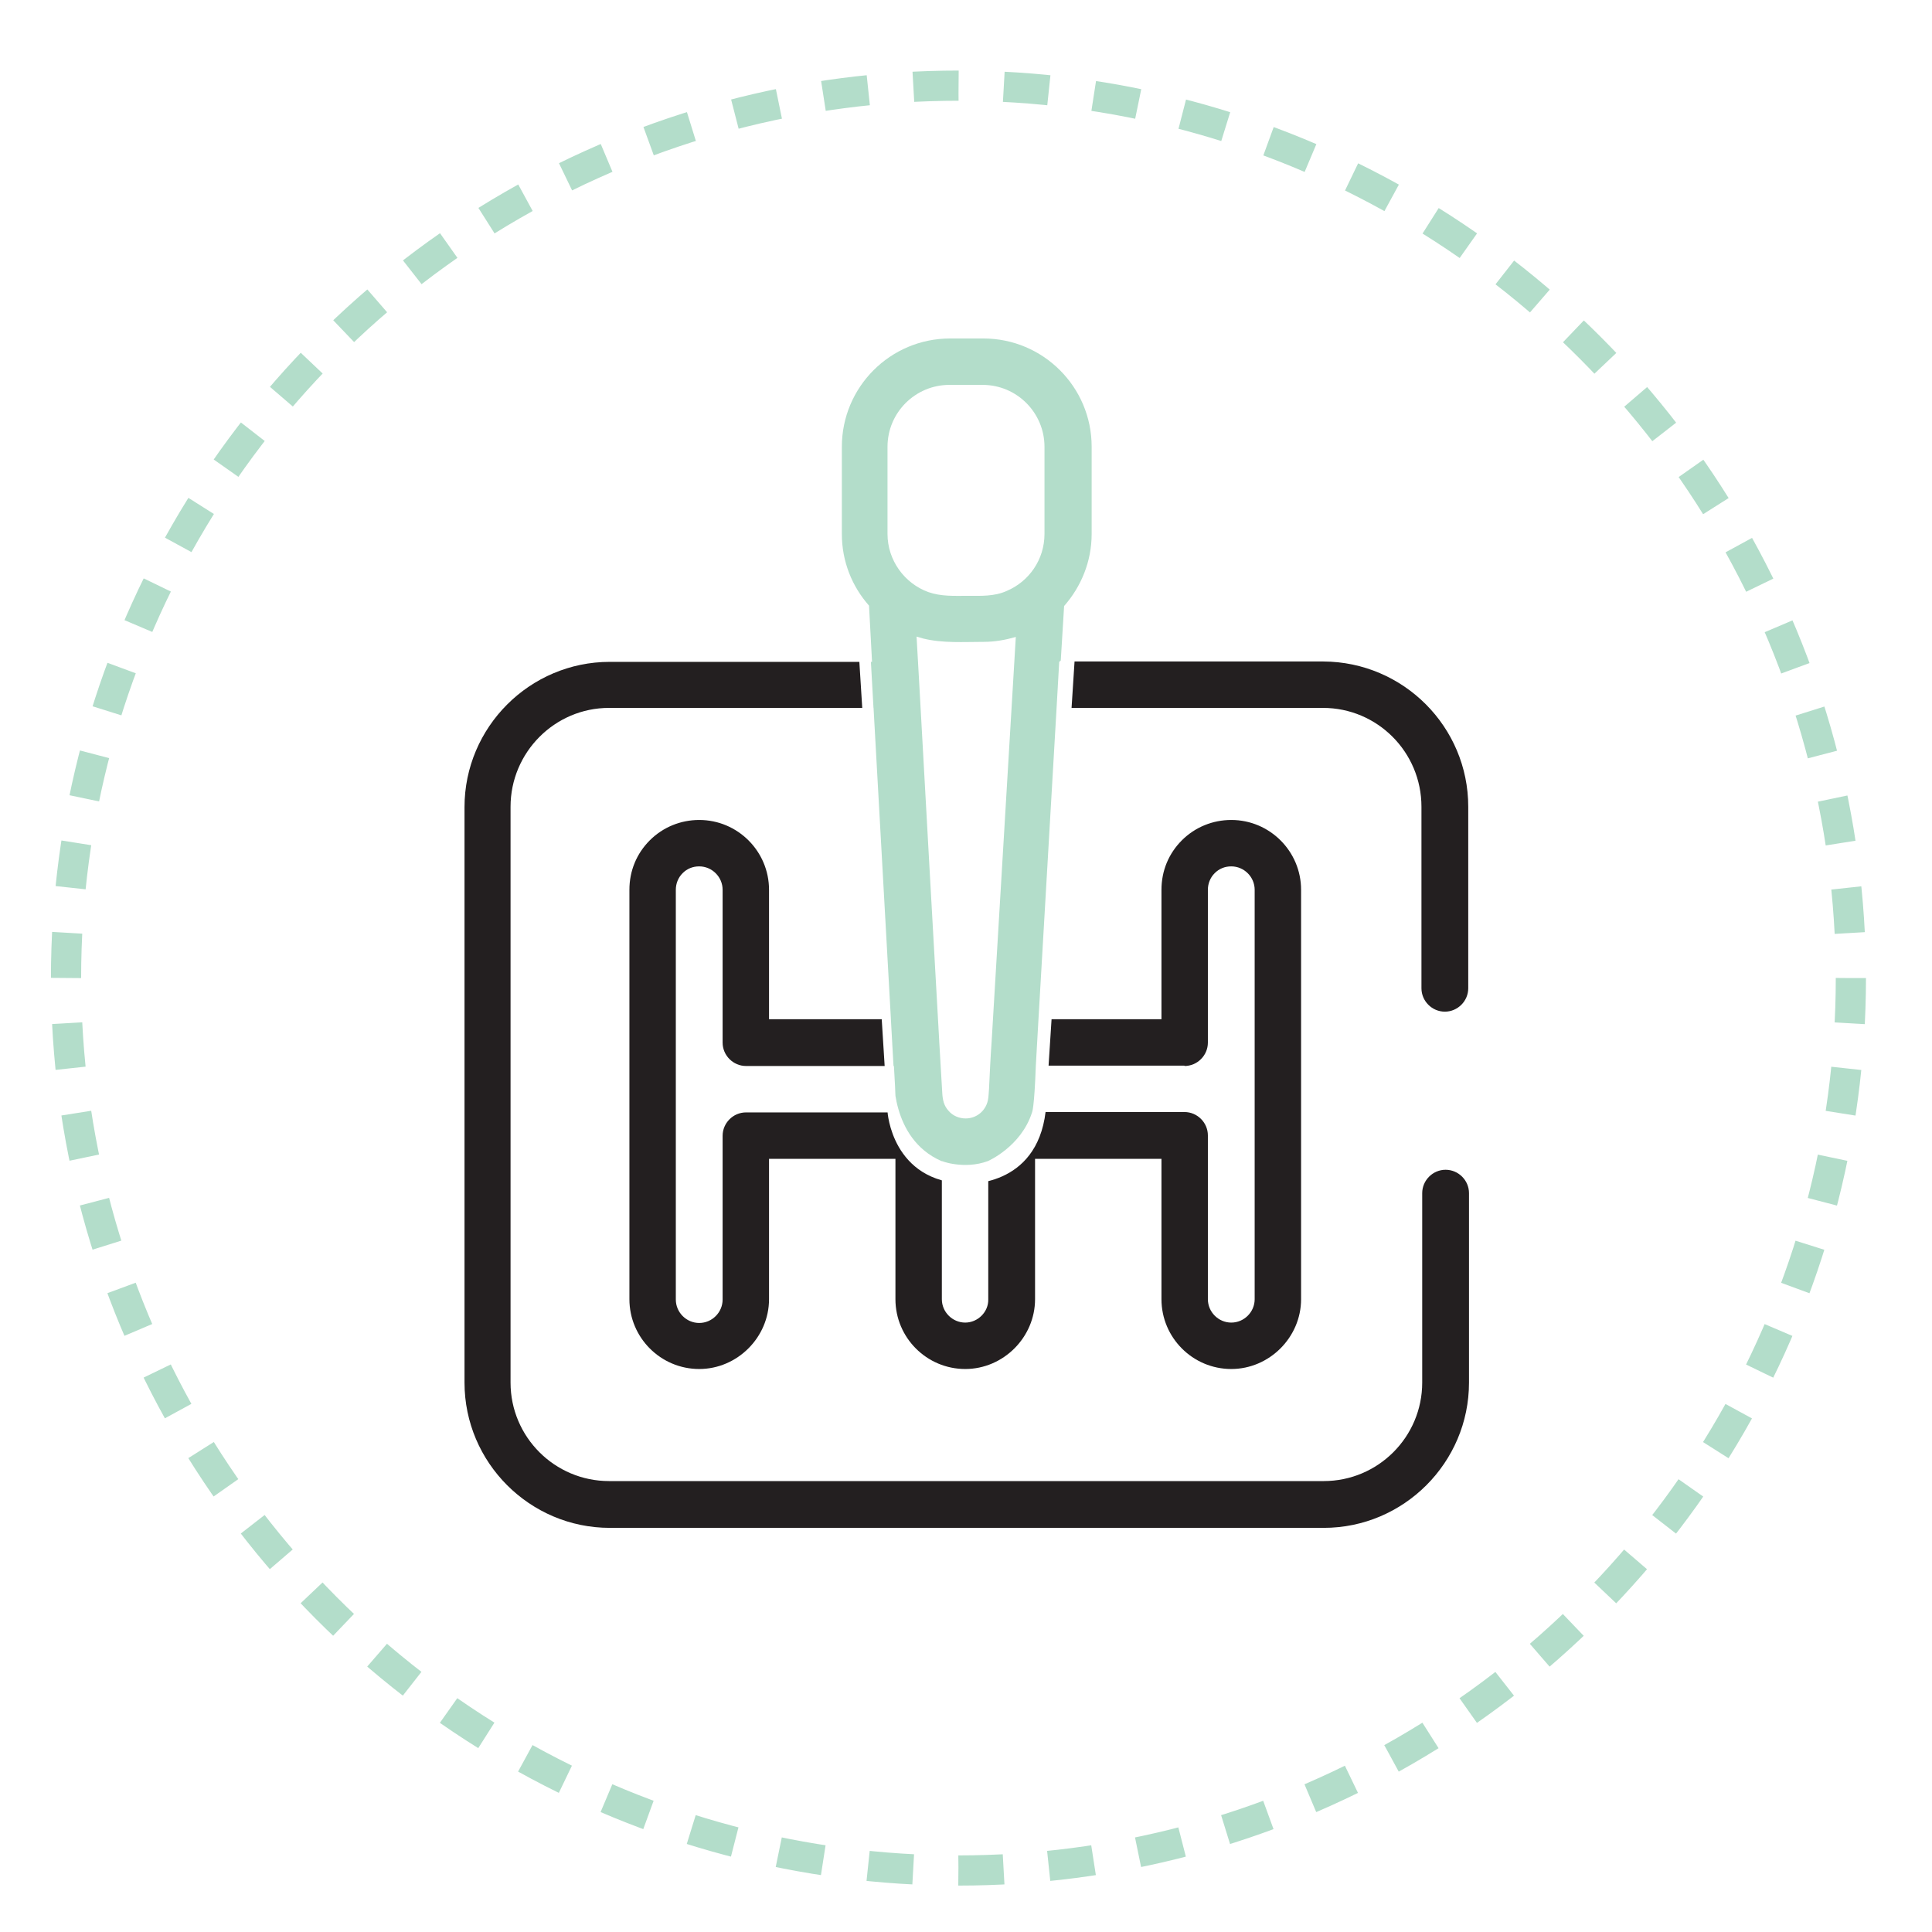 <svg xmlns="http://www.w3.org/2000/svg" xmlns:xlink="http://www.w3.org/1999/xlink" xml:space="preserve" id="Layer_1" x="0" y="0" style="enable-background:new 0 0 512 512" version="1.1" viewBox="0 0 512 512"><style type="text/css">.st0{fill:none;stroke:#b3ddca;stroke-width:8;stroke-miterlimit:10;stroke-dasharray:11.984,11.984}</style><g><circle cx="254" cy="259.2" r="236.5" class="st0"/></g><g><g><g><g><defs><path id="SVGID_1_" d="m215.3 158 15.5 17.4 6.1 109.1s-1.1 17.2 12.6 23.2c0 0 6.1 2.3 12.3 0 0 0 8.8-3.8 11.7-12.9 0 0 .6-1 1-12.3l.7-12.3 4.8-82.5.7-12.3 18.8-16.2-7.5-82s-63.3-11.9-64-11.4c-.7.4-31.8 37.6-31.7 38.3s19 53.9 19 53.9z"/></defs><clipPath id="SVGID_00000042710199279039368960000000553166907805311369_"><use xlink:href="#SVGID_1_" style="overflow:visible"/></clipPath><path d="M382.9 268.1c3.4 0 6.2-2.8 6.2-6.2v-48.1c0-21.2-17.2-38.4-38.4-38.5h-69.6l.9-14.7c4.5-5.1 7.3-11.8 7.3-19.1v-23.1c0-15.9-12.9-28.7-28.7-28.7h-8.8c-15.9 0-28.7 12.9-28.7 28.7v23.1c0 7.3 2.7 13.9 7.2 19l.8 14.9h-69.5c-21.2 0-38.5 17.3-38.5 38.5v152.5c0 21.2 17.3 38.5 38.5 38.5h189.2c21.2 0 38.5-17.3 38.5-38.5v-50.2c0-3.4-2.8-6.2-6.2-6.2-3.4 0-6.2 2.8-6.2 6.2v50.2c0 14.4-11.7 26.1-26.1 26.1H161.4c-14.4 0-26.1-11.7-26.1-26.1V213.8c0-14.4 11.7-26.2 26.1-26.2h70.1l4.6 82.5h-32.3v-34.3c0-10.2-8.3-18.5-18.5-18.5-4.9 0-9.6 1.9-13.1 5.4s-5.4 8.1-5.4 13.1v108.5c0 10.2 8.3 18.5 18.5 18.5 10.1 0 18.5-8.4 18.5-18.5v-37.2h33.5v37.2c0 10.2 8.3 18.5 18.5 18.5 10.1 0 18.5-8.4 18.5-18.5v-37.2h33.5v37.2c0 10.2 8.3 18.5 18.5 18.5 10.1 0 18.5-8.4 18.5-18.5V235.8c0-10.2-8.3-18.5-18.5-18.5-4.9 0-9.6 1.9-13.1 5.4s-5.4 8.1-5.4 13.1v34.3h-32.3l4.8-82.5h70.3c14.4 0 26.1 11.7 26.1 26.2v48.1c0 3.4 2.8 6.2 6.2 6.2zm-185.2 26.7c-3.4 0-6.2 2.8-6.2 6.2v43.4c0 3.4-2.8 6.2-6.2 6.2s-6.2-2.8-6.2-6.2V235.8c0-1.6.6-3.2 1.8-4.4s2.7-1.8 4.4-1.8c3.4 0 6.2 2.8 6.2 6.2v40.5c0 3.4 2.8 6.2 6.2 6.2h39.2l.3 5.4c.1 2.3.1 4.7.7 6.9h-40.2zm58.1 55.7c-3.4 0-6.2-2.8-6.2-6.2v-36.6c4 1.4 8.4 1.4 12.3 0v36.6c.1 3.4-2.8 6.2-6.1 6.2zm7-74.6c-.3 4.2-.5 8.4-.7 12.7-.1 1-.1 2.1-.3 3-.6 2.8-3 4.8-5.9 4.8-1.7 0-3.4-.7-4.5-2-1.3-1.4-1.6-3-1.7-4.9l-.8-13.6v-.1l-2.6-46.3-2.7-48.5-.7-12.3c.6.2 1.1.3 1.7.5 5.2 1.3 10.8.9 16.1.9 2.9 0 5.7-.5 8.5-1.3l-6.4 107.1zm51.1 6.6c3.4 0 6.2-2.8 6.2-6.2v-40.5c0-1.6.6-3.2 1.8-4.4 1.2-1.2 2.7-1.8 4.4-1.8 3.4 0 6.2 2.8 6.2 6.2v108.5c0 3.4-2.8 6.2-6.2 6.2-3.4 0-6.2-2.8-6.2-6.2v-43.4c0-3.4-2.8-6.2-6.2-6.2h-40.2c.6-2.2.6-4.4.7-6.6l.3-5.7h39.2v.1zm-37.1-141c0 6.8-4.1 12.6-10 15.1-3.3 1.5-6.9 1.3-10.4 1.3s-7 .2-10.4-1c-6.3-2.3-10.8-8.4-10.8-15.4v-23.1c0-9.1 7.4-16.4 16.4-16.4h8.8c9.1 0 16.4 7.4 16.4 16.4v23.1z" style="clip-path:url(#SVGID_00000042710199279039368960000000553166907805311369_);fill:#b3ddca"/></g></g></g></g><g><g><g><g><defs><path id="SVGID_00000028313269023126933590000010028519758895088777_" d="m222 161.3 5.5 10.3 7.7 123s1.1 18.7 20.8 19.1c0 0 18.7 1.1 21.1-19.1l8-124.5 29.1-5.9 67.4 2.2 25.4 18.9 4.3 157.4-18.7 57.7-20.4 22.1-219.9 9.5-53.8-61.6-10-191.3 105-26.5 28.5 8.7z"/></defs><clipPath id="SVGID_00000039110296442056293880000013020936946474955453_"><use xlink:href="#SVGID_00000028313269023126933590000010028519758895088777_" style="overflow:visible"/></clipPath><path d="M382.9 268.1c3.4 0 6.2-2.8 6.2-6.2v-48.1c0-21.2-17.2-38.4-38.4-38.5h-69.6l.9-14.7c4.5-5.1 7.3-11.8 7.3-19.1v-23.1c0-15.9-12.9-28.7-28.7-28.7h-8.8c-15.9 0-28.7 12.9-28.7 28.7v23.1c0 7.3 2.7 13.9 7.2 19l.8 14.9h-69.5c-21.2 0-38.5 17.3-38.5 38.5v152.5c0 21.2 17.3 38.5 38.5 38.5h189.2c21.2 0 38.5-17.3 38.5-38.5v-50.2c0-3.4-2.8-6.2-6.2-6.2-3.4 0-6.2 2.8-6.2 6.2v50.2c0 14.4-11.7 26.1-26.1 26.1H161.4c-14.4 0-26.1-11.7-26.1-26.1V213.8c0-14.4 11.7-26.2 26.1-26.2h70.1l4.6 82.5h-32.3v-34.3c0-10.2-8.3-18.5-18.5-18.5-4.9 0-9.6 1.9-13.1 5.4s-5.4 8.1-5.4 13.1v108.5c0 10.2 8.3 18.5 18.5 18.5 10.1 0 18.5-8.4 18.5-18.5v-37.2h33.5v37.2c0 10.2 8.3 18.5 18.5 18.5 10.1 0 18.5-8.4 18.5-18.5v-37.2h33.5v37.2c0 10.2 8.3 18.5 18.5 18.5 10.1 0 18.5-8.4 18.5-18.5V235.8c0-10.2-8.3-18.5-18.5-18.5-4.9 0-9.6 1.9-13.1 5.4s-5.4 8.1-5.4 13.1v34.3h-32.3l4.8-82.5h70.3c14.4 0 26.1 11.7 26.1 26.2v48.1c0 3.4 2.8 6.2 6.2 6.2zm-185.2 26.7c-3.4 0-6.2 2.8-6.2 6.2v43.4c0 3.4-2.8 6.2-6.2 6.2s-6.2-2.8-6.2-6.2V235.8c0-1.6.6-3.2 1.8-4.4s2.7-1.8 4.4-1.8c3.4 0 6.2 2.8 6.2 6.2v40.5c0 3.4 2.8 6.2 6.2 6.2h39.2l.3 5.4c.1 2.3.1 4.7.7 6.9h-40.2zm58.1 55.7c-3.4 0-6.2-2.8-6.2-6.2v-36.6c4 1.4 8.4 1.4 12.3 0v36.6c.1 3.4-2.8 6.2-6.1 6.2zm7-74.6c-.3 4.2-.5 8.4-.7 12.7-.1 1-.1 2.1-.3 3-.6 2.8-3 4.8-5.9 4.8-1.7 0-3.4-.7-4.5-2-1.3-1.4-1.6-3-1.7-4.9l-.8-13.6v-.1l-2.6-46.3-2.7-48.5-.7-12.3c.6.2 1.1.3 1.7.5 5.2 1.3 10.8.9 16.1.9 2.9 0 5.7-.5 8.5-1.3l-6.4 107.1zm51.1 6.6c3.4 0 6.2-2.8 6.2-6.2v-40.5c0-1.6.6-3.2 1.8-4.4 1.2-1.2 2.7-1.8 4.4-1.8 3.4 0 6.2 2.8 6.2 6.2v108.5c0 3.4-2.8 6.2-6.2 6.2-3.4 0-6.2-2.8-6.2-6.2v-43.4c0-3.4-2.8-6.2-6.2-6.2h-40.2c.6-2.2.6-4.4.7-6.6l.3-5.7h39.2v.1zm-37.1-141c0 6.8-4.1 12.6-10 15.1-3.3 1.5-6.9 1.3-10.4 1.3s-7 .2-10.4-1c-6.3-2.3-10.8-8.4-10.8-15.4v-23.1c0-9.1 7.4-16.4 16.4-16.4h8.8c9.1 0 16.4 7.4 16.4 16.4v23.1z" style="clip-path:url(#SVGID_00000039110296442056293880000013020936946474955453_);fill:#231f20"/></g></g></g></g></svg>